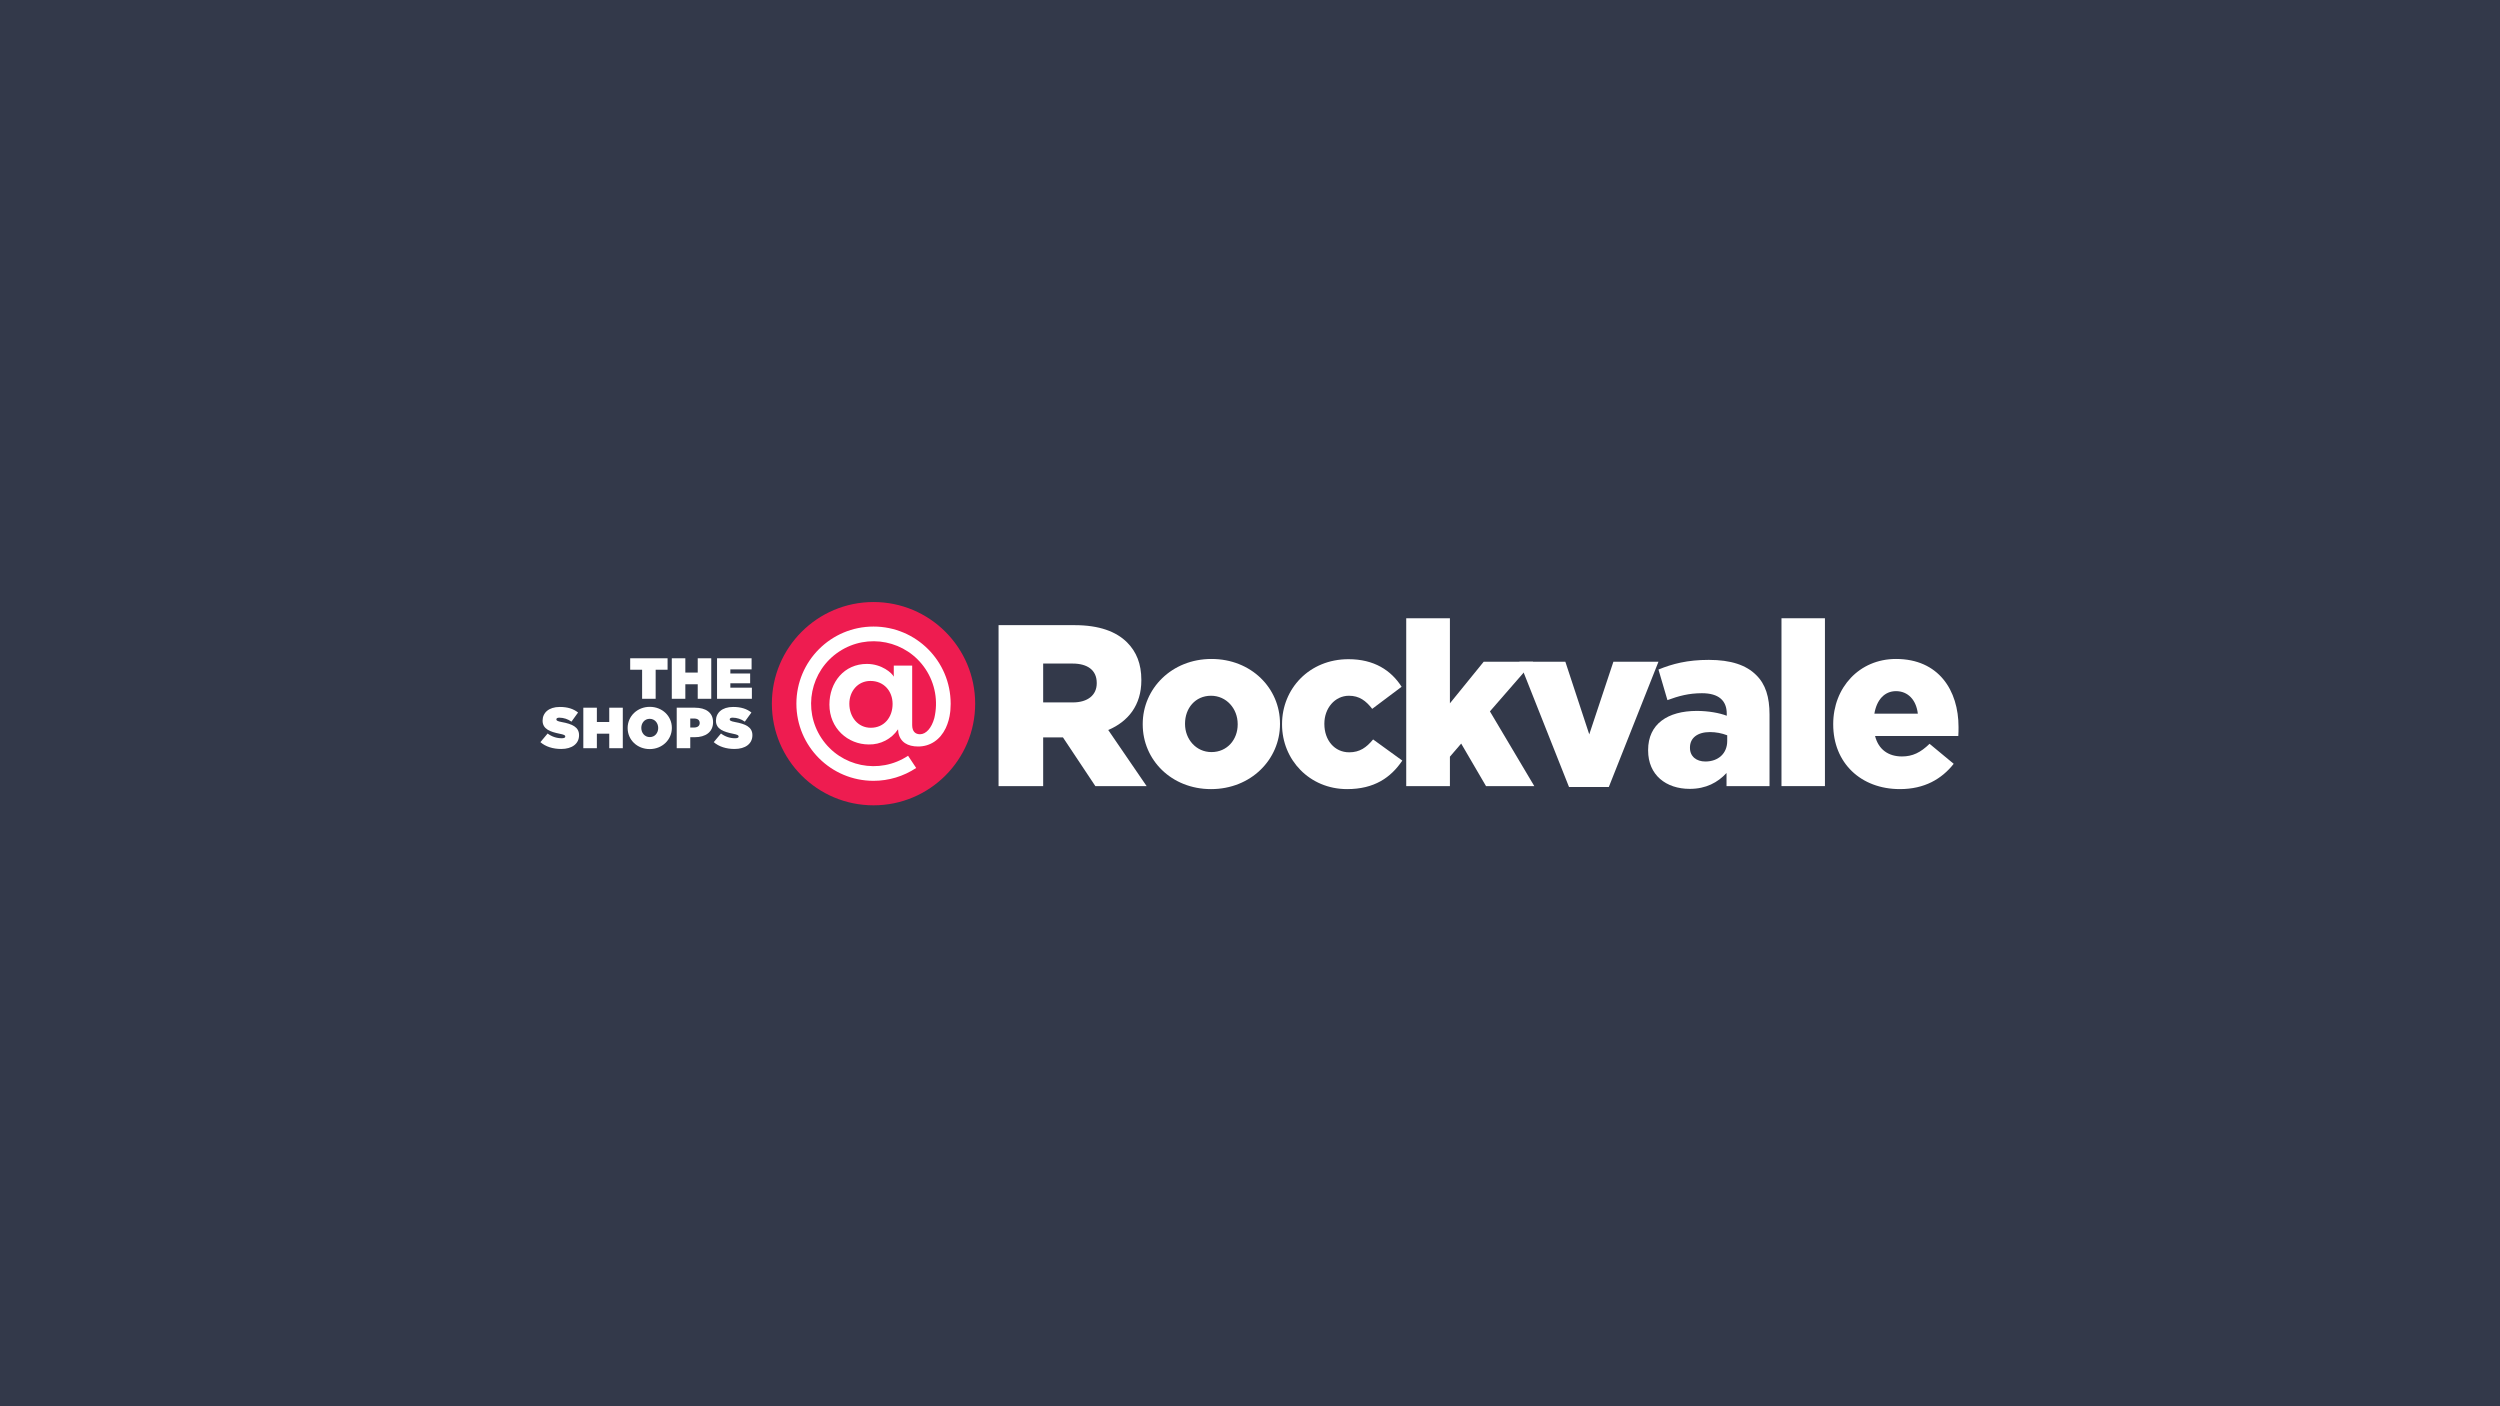 <?xml version="1.0" encoding="UTF-8"?> <svg xmlns="http://www.w3.org/2000/svg" xmlns:xlink="http://www.w3.org/1999/xlink" id="Layer_1" width="1920" height="1080" viewBox="0 0 1920 1080"><defs><style>.cls-1{clip-path:url(#clippath);}.cls-2{fill:none;}.cls-2,.cls-3,.cls-4,.cls-5{stroke-width:0px;}.cls-3{fill:url(#radial-gradient);}.cls-4{fill:#33394a;}.cls-5{fill:#fff;}</style><clipPath id="clippath"><path class="cls-2" d="M592.796,540.424c0,43.115,34.952,78.067,78.067,78.067s78.067-34.952,78.067-78.067-34.951-78.066-78.065-78.067c-43.116,0-78.068,34.951-78.069,78.067h0"></path></clipPath><radialGradient id="radial-gradient" cx="-1944.565" cy="1505.116" fx="-1944.565" fy="1505.116" r=".748" gradientTransform="translate(-330702.625 -427435.441) rotate(-90) scale(219.994)" gradientUnits="userSpaceOnUse"><stop offset="0" stop-color="#f47b20"></stop><stop offset=".224" stop-color="#f47b20"></stop><stop offset=".358" stop-color="#f47521"></stop><stop offset=".499" stop-color="#f26a21"></stop><stop offset=".645" stop-color="#f15724"></stop><stop offset=".792" stop-color="#ef3e32"></stop><stop offset=".941" stop-color="#ee2346"></stop><stop offset="1" stop-color="#ee1c50"></stop></radialGradient></defs><rect class="cls-4" width="1920" height="1080"></rect><g id="Group_7"><g id="Group_2"><g id="Group_1"><path id="Path_1" class="cls-5" d="M766.889,480.119h58.451c18.895,0,31.963,4.944,40.263,13.244,7.239,7.24,10.948,16.6,10.948,28.784v.353c0,19.072-10.065,31.61-25.429,38.144l29.49,43.088h-39.379l-24.9-37.437h-15.186v37.437h-34.258v-123.613ZM823.927,539.457c11.478,0,18.365-5.651,18.365-14.657v-.353c0-9.889-7.24-14.833-18.541-14.833h-22.6v29.843h22.776Z"></path><path id="Path_2" class="cls-5" d="M877.611,556.406v-.349c0-27.195,22.249-49.975,52.8-49.975s52.625,22.426,52.625,49.622v.353c0,27.195-22.251,49.975-52.977,49.975-30.374,0-52.447-22.427-52.447-49.622M950.543,556.41v-.353c0-11.832-8.652-21.72-20.484-21.72-12.185,0-19.955,9.712-19.955,21.367v.353c0,11.655,8.476,21.544,20.307,21.544,12.185,0,20.132-9.713,20.132-21.191"></path><path id="Path_3" class="cls-5" d="M984.619,556.406v-.349c0-27.018,20.837-49.8,51.035-49.8,19.6,0,32.669,8.475,40.792,21.19l-22.6,16.953c-4.767-6.181-9.889-10.065-17.836-10.065-10.949,0-18.9,9.712-18.9,21.367v.355c0,12.362,7.77,21.721,19.072,21.721,8.123,0,13.244-3.709,18.366-9.89l22.426,16.247c-8.829,13.067-21.544,21.9-42.381,21.9-28.961,0-49.975-22.6-49.975-49.622"></path><path id="Path_4" class="cls-5" d="M1079.98,474.821h33.553v65.336l25.958-31.964h37.967l-33.2,38.144,34.082,57.392h-37.083l-19.072-32.669-8.652,10.066v22.6h-33.553v-128.905Z"></path><path id="Path_5" class="cls-5" d="M1166.865,508.196h35.318l18.365,55.8,18.542-55.8h34.612l-38.144,96.243h-30.55l-38.143-96.243Z"></path><path id="Path_6" class="cls-5" d="M1265.755,576.357v-.354c0-19.954,15.009-30.02,37.437-30.02,8.829,0,17.482,1.589,22.956,3.708v-1.585c0-10.065-6.18-15.716-19.072-15.716-10.065,0-17.835,2.119-26.488,5.3l-6.887-23.487c10.772-4.415,22.251-7.417,38.673-7.417,17.129,0,28.785,4.062,36.378,11.655,7.241,7.064,10.242,16.953,10.242,30.373v54.92h-33.022v-10.068c-6.711,7.241-15.717,12.185-28.255,12.185-18.189,0-31.962-10.6-31.962-29.49M1326.502,569.12v-4.415c-4.226-1.63-8.716-2.468-13.245-2.472-9.712,0-15.363,4.591-15.363,11.832v.353c0,6.534,4.945,10.419,11.832,10.419,9.889,0,16.776-6.181,16.776-15.717"></path><rect id="Rectangle_1" class="cls-5" x="1368.178" y="474.821" width="33.375" height="128.911"></rect><path id="Path_7" class="cls-5" d="M1407.91,556.405v-.348c0-27.9,19.954-49.975,48.209-49.975,32.846,0,48.033,24.192,48.033,52.27,0,2.119,0,4.591-.177,6.887h-63.926c2.649,10.419,10.242,15.717,20.661,15.717,8.124,0,14.3-3,21.191-9.713l18.543,15.364c-9.184,11.654-22.427,19.425-41.323,19.425-30.021,0-51.211-20.132-51.211-49.623M1472.895,548.109c-1.236-10.6-7.594-17.307-16.776-17.307-8.829,0-14.834,6.711-16.6,17.307h33.376Z"></path><path id="Path_8" class="cls-5" d="M493.142,514.357h-9.155v-8.8h28.71v8.8h-9.156v22.312h-10.4v-22.312Z"></path><path id="Path_9" class="cls-5" d="M515.938,505.557h10.4v10.98h9.512v-10.98h10.4v31.113h-10.4v-11.156h-9.512v11.156h-10.4v-31.113Z"></path><path id="Path_10" class="cls-5" d="M550.688,505.557h26.531v8.533h-16.31v3.156h15.2v7.511h-15.2v3.377h16.533v8.534h-26.754v-31.111Z"></path><path id="Path_11" class="cls-5" d="M415.019,569.957l5.555-6.621c3.129,2.382,6.957,3.663,10.889,3.644,1.866,0,2.667-.489,2.667-1.333v-.09c0-.889-.978-1.378-4.311-2.045-6.978-1.422-13.111-3.422-13.111-10v-.088c0-5.912,4.622-10.489,13.2-10.489,6,0,10.445,1.422,14.044,4.266l-5.066,7.023c-2.722-1.957-5.981-3.028-9.334-3.067-1.556,0-2.267.535-2.267,1.29v.089c0,.844.845,1.378,4.133,2,7.955,1.466,13.288,3.777,13.288,10.043v.09c0,6.533-5.377,10.533-13.732,10.533-6.311,0-12-1.778-15.955-5.245"></path><path id="Path_12" class="cls-5" d="M447.992,543.512h10.4v10.978h9.511v-10.978h10.4v31.111h-10.4v-11.156h-9.512v11.156h-10.4v-31.111Z"></path><path id="Path_13" class="cls-5" d="M482.031,559.157v-.088c0-9.023,7.423-16.222,17.022-16.222s16.932,7.111,16.932,16.133v.089c0,9.021-7.421,16.222-17.02,16.222s-16.934-7.112-16.934-16.134M505.498,559.157v-.088c0-3.689-2.533-7.023-6.533-7.023-3.955,0-6.445,3.289-6.445,6.934v.089c0,3.689,2.533,7.021,6.533,7.021,3.955,0,6.445-3.288,6.445-6.933"></path><path id="Path_14" class="cls-5" d="M519.719,543.512h14c8.265,0,13.91,3.689,13.91,11.067v.089c0,7.511-5.733,11.511-14.133,11.511h-3.377v8.444h-10.4v-31.111ZM532.919,558.757c2.667,0,4.445-1.2,4.445-3.422v-.089c0-2.267-1.644-3.422-4.4-3.422h-2.845v6.933h2.8Z"></path><path id="Path_15" class="cls-5" d="M548.155,569.957l5.555-6.621c3.129,2.382,6.957,3.663,10.889,3.644,1.866,0,2.667-.489,2.667-1.333v-.09c0-.889-.978-1.378-4.311-2.045-6.979-1.422-13.111-3.422-13.111-10v-.088c0-5.912,4.622-10.489,13.2-10.489,6,0,10.445,1.422,14.044,4.266l-5.069,7.023c-2.722-1.957-5.981-3.029-9.333-3.068-1.556,0-2.267.535-2.267,1.29v.089c0,.844.845,1.378,4.133,2,7.955,1.466,13.288,3.777,13.288,10.043v.09c0,6.533-5.377,10.533-13.732,10.533-6.311,0-12-1.778-15.955-5.245"></path></g></g><g id="Group_4"><g class="cls-1"><g id="Group_3"><rect id="Rectangle_3" class="cls-3" x="560.845" y="430.417" width="219.994" height="219.994" transform="translate(-190.369 560.234) rotate(-40.172)"></rect></g></g></g><g id="Group_6"><g id="Group_5"><path id="Path_17" class="cls-5" d="M730.11,540.425c-.004-32.717-26.529-59.236-59.246-59.232-32.717.004-59.236,26.529-59.232,59.246.004,32.717,26.529,59.236,59.246,59.232,11.649-.001,23.039-3.437,32.746-9.878l-6.227-9.382c-22.076,14.641-51.84,8.613-66.481-13.462-14.641-22.076-8.613-51.84,13.462-66.481,22.076-14.641,51.84-8.613,66.481,13.462,7.334,11.058,9.759,24.66,6.699,37.571-2.085,7.642-6.4,12.4-10.99,12.4-3.53,0-6.015-2.093-6.015-7.062v-45.645h-14.126v8.5c-1.307-2.747-9.154-9.809-20.663-9.809-17.394,0-28.774,13.994-28.774,31.258,0,18.31,14.256,30.6,30.212,30.6,8.996.218,17.481-4.171,22.5-11.64l.261,2.616c1.439,7.324,7.194,10.594,15.172,10.594,9.345,0,16.929-5.225,21.2-14.132,1.803-3.88,2.956-8.03,3.414-12.284.055-.5.114-1.008.157-1.517v-.045c.128-1.483.2-3.009.2-4.583h-.007c0-.11.007-.218.007-.327M668.772,558.931c-9.94,0-16.48-8.37-16.48-18.441,0-9.678,6.54-17.525,16.218-17.525,10.332,0,17,7.847,17,17.656,0,10.2-6.408,18.31-16.74,18.31"></path></g></g></g></svg> 